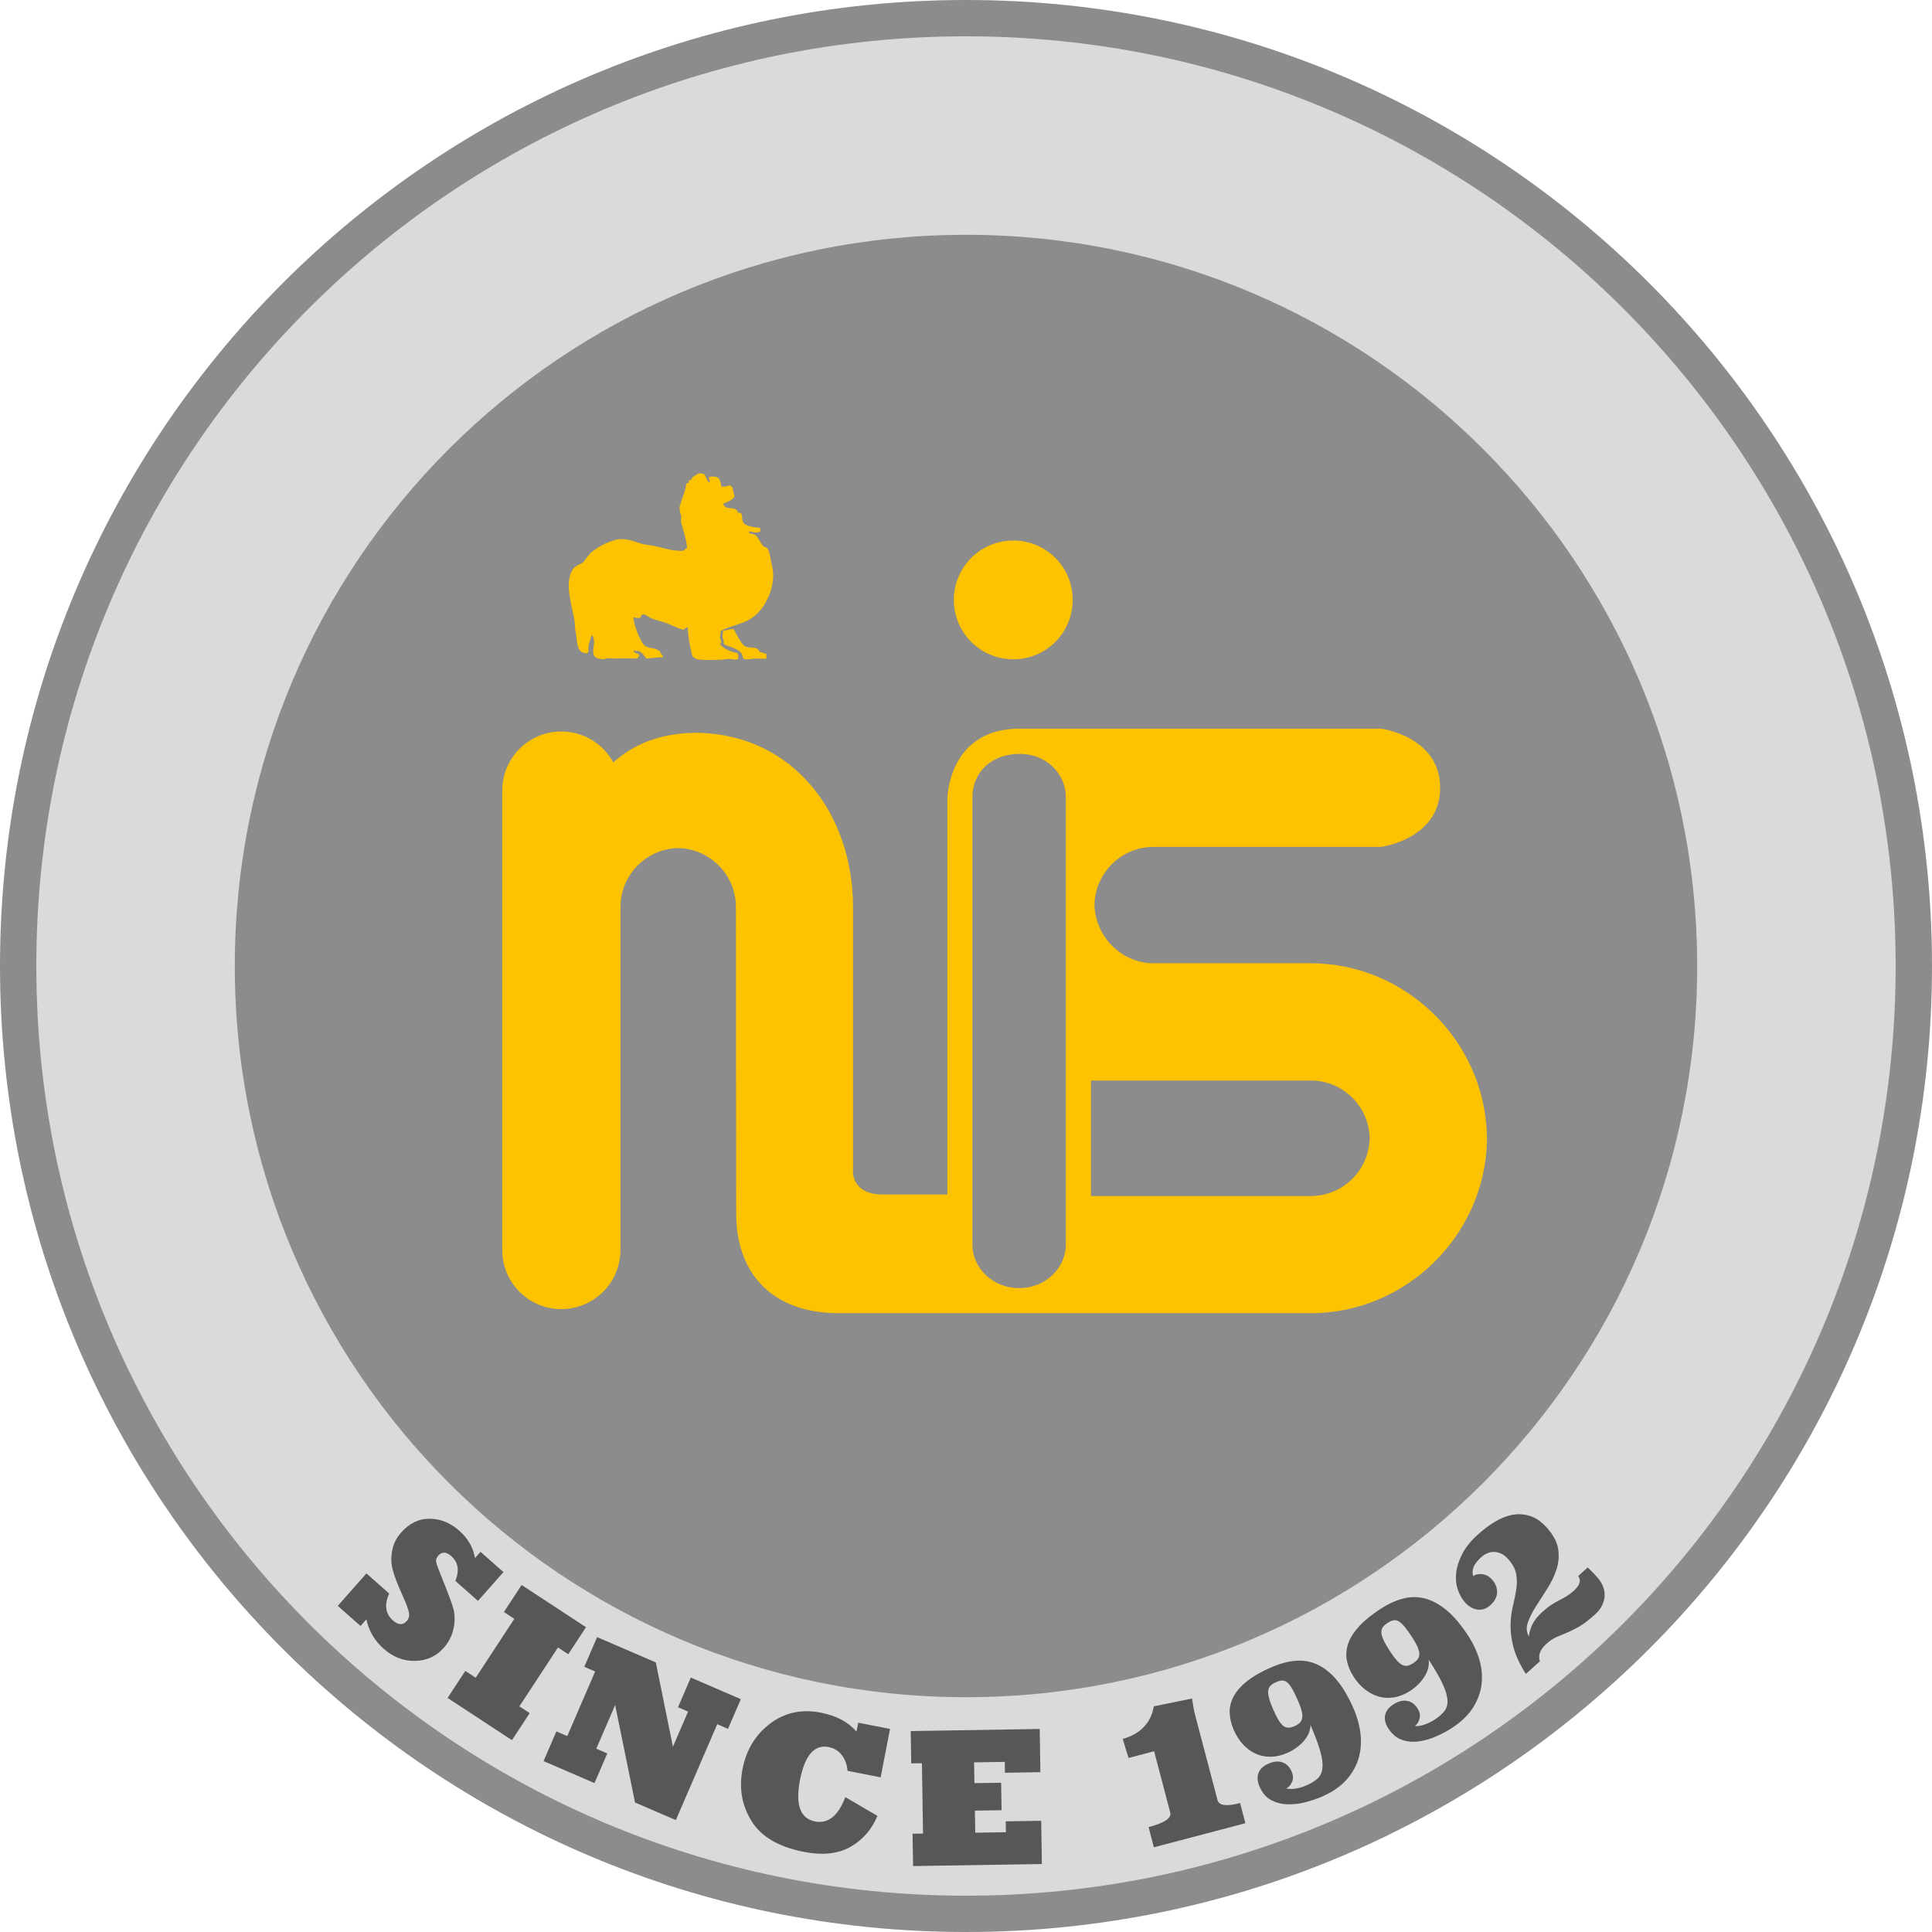 <svg xmlns="http://www.w3.org/2000/svg" width="107" height="107" viewBox="0 0 107 107" fill="none"><g clip-path="url(#clip0_5999_55897)"><path d="M107 53.5C107 83.045 83.043 107 53.498 107C23.953 107 0 83.045 0 53.5C0 23.955 23.95 0 53.498 0C83.045 0 107 23.955 107 53.5Z" fill="#8C8C8C"></path><path d="M104.987 53.5C104.987 81.934 81.933 104.989 53.499 104.989C25.065 104.989 2.012 81.934 2.012 53.5C2.012 25.066 25.06 2.011 53.499 2.011C81.937 2.011 104.987 25.066 104.987 53.5Z" fill="#DADADA"></path><path d="M93.996 53.5C93.996 75.863 75.863 93.997 53.5 93.997C31.137 93.997 13.004 75.865 13.004 53.5C13.004 31.135 31.133 13.004 53.498 13.004C75.863 13.004 93.994 31.135 93.994 53.5H93.996Z" fill="#8C8C8C"></path><path d="M38.162 26.584C38.152 26.644 38.144 26.701 38.131 26.762H38.018C37.967 27.198 37.779 27.565 37.655 28.003C37.592 28.232 37.695 28.429 37.726 28.582C37.745 28.645 37.691 28.802 37.726 28.949C37.844 29.383 37.995 29.786 38.055 30.327C37.982 30.383 37.913 30.444 37.837 30.507C37.313 30.515 36.929 30.413 36.493 30.295C36.099 30.182 35.772 30.199 35.401 30.075C35.115 29.974 34.564 29.779 34.13 29.891C33.551 30.033 33.125 30.304 32.712 30.612C32.567 30.799 32.421 30.981 32.276 31.163C32.056 31.291 31.869 31.331 31.731 31.526C31.223 32.256 31.695 33.623 31.806 34.29C31.846 34.542 31.831 34.787 31.878 34.978C32.001 35.515 31.861 36.184 32.528 36.18C32.565 36.115 32.576 36.119 32.603 36.033C32.526 35.867 32.706 35.322 32.79 35.156C32.817 35.194 32.798 35.171 32.823 35.232C33.127 35.685 32.379 36.524 33.477 36.505C33.622 36.41 33.993 36.484 34.203 36.473C34.572 36.448 34.87 36.465 35.291 36.473C35.325 36.41 35.361 36.366 35.403 36.324C35.394 36.287 35.382 36.249 35.369 36.213C35.212 36.199 35.13 36.152 35.082 36.033H35.149C35.21 36.075 35.312 36.033 35.403 36.069C35.545 36.127 35.713 36.356 35.803 36.473C36.147 36.448 36.344 36.404 36.713 36.396V36.324C36.611 36.245 36.594 36.115 36.495 36.033C36.294 35.878 35.946 35.92 35.728 35.779C35.491 35.622 35.084 34.592 35.082 34.177C35.182 34.215 35.306 34.242 35.478 34.215C35.503 34.108 35.501 34.072 35.587 34.032C35.707 33.974 35.937 34.192 36.093 34.252C36.401 34.37 36.694 34.42 37.001 34.542C37.265 34.651 37.556 34.819 37.875 34.873C37.936 34.806 37.997 34.762 38.095 34.728C38.095 35.263 38.227 35.869 38.351 36.358C38.425 36.396 38.536 36.486 38.605 36.507C38.833 36.58 40.012 36.549 40.205 36.507C40.477 36.45 40.7 36.58 40.859 36.507C40.891 36.465 40.891 36.412 40.899 36.326C40.865 36.285 40.874 36.264 40.859 36.182C40.526 36.115 40.039 35.922 39.878 35.674C40.014 35.548 39.905 35.45 39.878 35.347C39.861 35.28 39.918 35.066 39.916 34.944C40.413 34.684 40.991 34.584 41.476 34.328C42.34 33.873 43.065 32.451 42.744 31.275C42.671 30.981 42.64 30.545 42.493 30.362C42.436 30.299 42.294 30.291 42.239 30.218C42.136 30.09 41.96 29.716 41.839 29.635C41.717 29.561 41.553 29.574 41.513 29.526C41.484 29.488 41.488 29.492 41.474 29.421C41.782 29.465 41.763 29.526 42.092 29.454C42.103 29.394 42.117 29.337 42.13 29.272H42.092V29.238C41.757 29.197 41.276 29.157 41.149 28.909C41.054 28.727 41.163 28.513 41.006 28.4H40.899C40.811 28.339 40.874 28.274 40.746 28.219C40.551 28.068 40.146 28.259 40.058 27.896C40.261 27.783 40.66 27.71 40.677 27.424C40.61 27.32 40.593 27.118 40.566 26.982C40.509 26.955 40.463 26.919 40.421 26.875C40.23 26.938 40.238 26.953 39.951 26.951C39.916 26.695 39.869 26.422 39.586 26.403C39.548 26.386 39.32 26.393 39.297 26.403C39.27 26.443 39.27 26.466 39.263 26.54C39.324 26.615 39.33 26.575 39.297 26.659V26.697H39.224C39.211 26.674 39.198 26.644 39.186 26.619C39.005 26.361 39.16 26.2 38.676 26.219C38.569 26.311 38.387 26.395 38.351 26.441C38.318 26.474 38.301 26.533 38.278 26.584H38.166H38.162Z" fill="#FDC300"></path><path d="M40.635 34.837C40.395 34.837 40.257 34.9 40.054 34.944C40.024 35.034 40.014 35.175 40.016 35.311C40.077 35.397 40.087 35.531 40.091 35.676C40.36 35.816 40.903 35.932 41.069 36.184C41.121 36.255 41.129 36.397 41.178 36.477C41.251 36.523 41.415 36.517 41.545 36.509C41.694 36.439 42.291 36.5 42.444 36.477V36.217C42.329 36.184 42.209 36.139 42.086 36.11C42.037 36.049 41.991 35.986 41.941 35.928C41.704 35.814 41.444 35.911 41.251 35.783C40.995 35.603 40.794 35.118 40.632 34.837H40.635Z" fill="#FDC300"></path><path d="M59.409 33.224C59.409 35.045 57.941 36.515 56.12 36.515C54.3 36.515 52.828 35.042 52.828 33.224C52.828 31.406 54.3 29.936 56.12 29.936C57.941 29.936 59.409 31.408 59.409 33.224Z" fill="#FDC300"></path><path d="M82.35 62.891C82.227 57.632 77.848 53.348 72.588 53.348H63.894C62.107 53.348 60.66 51.873 60.616 50.106C60.66 48.327 62.107 46.903 63.894 46.903H76.491C76.491 46.903 79.76 46.474 79.76 43.63C79.76 40.786 76.491 40.354 76.491 40.354H56.471C52.516 40.354 52.469 44.213 52.469 44.213V66.156H48.915C47.044 66.156 47.243 64.735 47.243 64.735V50.233C47.243 45.033 43.905 40.707 38.702 40.587L38.553 40.583L38.411 40.587C36.519 40.629 35.062 41.233 33.967 42.225C33.411 41.204 32.329 40.512 31.092 40.512C29.28 40.512 27.816 41.98 27.816 43.781V69.227C27.816 71.04 29.28 72.502 31.086 72.502C32.891 72.502 34.363 71.04 34.363 69.227V50.238C34.363 48.455 35.789 47.01 37.559 46.968C39.331 47.01 40.757 48.455 40.757 50.238C40.757 50.238 40.766 67.115 40.772 67.226C40.772 70.338 42.582 72.729 46.474 72.729H72.591C77.85 72.729 82.229 68.453 82.352 63.191L82.356 63.04L82.352 62.893L82.35 62.891ZM59.031 68.918C59.031 69.57 58.754 70.179 58.261 70.644C57.773 71.095 57.129 71.34 56.443 71.34C55.758 71.34 55.114 71.095 54.627 70.644C54.124 70.179 53.855 69.573 53.855 68.918V44.169C53.855 42.743 54.933 41.751 56.483 41.751C57.913 41.751 59.031 42.812 59.031 44.169V68.918ZM72.588 66.24H60.419V59.842H72.588C74.375 59.842 75.818 61.268 75.858 63.04C75.816 64.819 74.373 66.24 72.588 66.24Z" fill="#FDC300"></path><path d="M19.967 90.051L18.707 88.937L20.294 87.14L21.555 88.256C21.274 88.877 21.341 89.371 21.758 89.741C22.06 90.007 22.316 90.019 22.53 89.776C22.641 89.65 22.681 89.499 22.652 89.323C22.62 89.132 22.492 88.797 22.272 88.315C21.997 87.704 21.819 87.228 21.737 86.889C21.658 86.574 21.651 86.232 21.723 85.865C21.792 85.5 21.953 85.173 22.211 84.884C22.673 84.362 23.199 84.106 23.799 84.112C24.392 84.116 24.935 84.334 25.428 84.769C25.919 85.203 26.212 85.71 26.307 86.291L26.613 85.945L27.882 87.067L26.472 88.663L25.218 87.555C25.455 86.979 25.378 86.519 24.988 86.176C24.713 85.934 24.474 85.93 24.266 86.163C24.168 86.276 24.13 86.396 24.159 86.519C24.182 86.645 24.31 86.989 24.543 87.555C24.851 88.317 25.042 88.841 25.118 89.13C25.158 89.275 25.176 89.447 25.176 89.644C25.176 89.841 25.155 90.028 25.116 90.204C25.03 90.598 24.854 90.948 24.583 91.255C24.168 91.724 23.641 91.968 23.006 91.984C22.364 92.005 21.777 91.781 21.247 91.311C20.752 90.875 20.433 90.334 20.292 89.686L19.967 90.053V90.051Z" fill="#575756"></path><path d="M28.354 96.376L24.789 94.037L25.77 92.54L26.347 92.918L28.484 89.657L27.907 89.279L28.889 87.782L32.454 90.12L31.472 91.617L30.902 91.242L28.765 94.503L29.335 94.878L28.354 96.376Z" fill="#575756"></path><path d="M32.924 98.752L30.105 97.536L30.814 95.891L31.416 96.152L32.962 92.572L32.36 92.312L33.069 90.668L36.321 92.071L37.269 96.739L38.108 94.795L37.55 94.554L38.259 92.909L41.029 94.105L40.32 95.749L39.723 95.491L37.431 100.803L35.17 99.828L34.069 94.428L33.025 96.848L33.633 97.11L32.924 98.754V98.752Z" fill="#575756"></path><path d="M46.819 99.53L48.595 100.57C48.28 101.323 47.785 101.893 47.108 102.281C46.422 102.671 45.565 102.763 44.533 102.564C43.126 102.292 42.155 101.721 41.622 100.855C41.085 99.991 40.92 99.031 41.123 97.976C41.329 96.913 41.836 96.076 42.646 95.462C43.455 94.847 44.39 94.644 45.453 94.851C46.315 95.019 46.976 95.367 47.435 95.9L47.53 95.409L49.293 95.751L48.773 98.433L46.94 98.076C46.911 97.724 46.802 97.428 46.613 97.192C46.424 96.959 46.185 96.814 45.898 96.757C45.103 96.602 44.573 97.21 44.306 98.58C44.04 99.951 44.319 100.719 45.141 100.878C45.862 101.019 46.42 100.57 46.815 99.534L46.819 99.53Z" fill="#575756"></path><path d="M57.704 103.234L50.57 103.349L50.54 101.558L51.121 101.548L51.058 97.651L50.467 97.662L50.438 95.871L57.582 95.756L57.62 98.148L55.657 98.18L55.647 97.578L53.948 97.605L53.967 98.756L55.445 98.733L55.47 100.254L53.992 100.277L54.013 101.501L55.712 101.474L55.701 100.872L57.664 100.841L57.702 103.234H57.704Z" fill="#575756"></path><path d="M66.019 94.069C66.049 94.266 66.076 94.434 66.099 94.57C66.122 94.706 66.151 94.836 66.183 94.956L67.431 99.697C67.51 100.001 67.928 100.056 68.68 99.857L68.974 100.975L63.906 102.308L63.612 101.19C64.493 100.96 64.893 100.691 64.811 100.385L63.918 96.988L62.503 97.361L62.18 96.309C63.167 96.025 63.742 95.424 63.901 94.501L66.019 94.069Z" fill="#575756"></path><path d="M71.233 99.052C71.409 99.087 71.594 99.087 71.791 99.052C71.988 99.016 72.173 98.959 72.349 98.882C72.605 98.771 72.81 98.645 72.965 98.507C73.12 98.368 73.213 98.177 73.24 97.936C73.267 97.695 73.23 97.385 73.125 97.005C73.02 96.625 72.839 96.137 72.582 95.541C72.567 95.877 72.433 96.179 72.183 96.451C71.933 96.724 71.629 96.936 71.273 97.091C70.977 97.219 70.681 97.288 70.388 97.294C70.094 97.301 69.82 97.248 69.564 97.135C69.308 97.022 69.073 96.854 68.859 96.63C68.645 96.405 68.469 96.128 68.325 95.799C68.184 95.476 68.111 95.157 68.102 94.845C68.094 94.532 68.171 94.228 68.333 93.935C68.494 93.641 68.744 93.36 69.084 93.094C69.423 92.828 69.874 92.572 70.432 92.331C70.883 92.136 71.319 92.018 71.739 91.98C72.158 91.943 72.558 92.01 72.94 92.18C73.322 92.35 73.684 92.635 74.024 93.035C74.364 93.436 74.683 93.977 74.978 94.656C75.167 95.094 75.291 95.545 75.347 96.009C75.404 96.472 75.371 96.921 75.251 97.353C75.129 97.785 74.905 98.188 74.576 98.563C74.246 98.938 73.787 99.253 73.202 99.507C72.925 99.626 72.621 99.729 72.286 99.815C71.95 99.901 71.621 99.939 71.298 99.928C70.975 99.918 70.675 99.84 70.398 99.693C70.122 99.547 69.91 99.297 69.757 98.947C69.635 98.664 69.616 98.412 69.7 98.192C69.784 97.972 69.969 97.8 70.252 97.676C70.541 97.55 70.799 97.527 71.025 97.605C71.252 97.682 71.42 97.85 71.531 98.106C71.625 98.322 71.634 98.517 71.556 98.689C71.481 98.863 71.371 98.983 71.233 99.052ZM70.675 93.161C70.547 93.218 70.447 93.281 70.373 93.352C70.3 93.423 70.256 93.516 70.239 93.627C70.222 93.738 70.239 93.876 70.283 94.046C70.327 94.216 70.403 94.421 70.507 94.663C70.619 94.918 70.719 95.12 70.812 95.269C70.904 95.418 70.994 95.524 71.082 95.59C71.17 95.654 71.262 95.688 71.359 95.686C71.455 95.684 71.562 95.657 71.684 95.604C71.806 95.552 71.902 95.491 71.978 95.424C72.051 95.355 72.099 95.269 72.118 95.164C72.137 95.061 72.129 94.931 72.095 94.778C72.059 94.625 71.994 94.438 71.898 94.216C71.776 93.933 71.667 93.708 71.571 93.541C71.474 93.375 71.382 93.255 71.294 93.18C71.206 93.106 71.111 93.071 71.013 93.073C70.914 93.075 70.801 93.104 70.673 93.161H70.675Z" fill="#575756"></path><path d="M78.37 95.596C78.548 95.604 78.732 95.573 78.919 95.504C79.106 95.434 79.28 95.35 79.441 95.248C79.676 95.097 79.858 94.939 79.989 94.776C80.118 94.612 80.177 94.411 80.167 94.168C80.154 93.924 80.066 93.625 79.9 93.266C79.735 92.907 79.477 92.457 79.124 91.911C79.164 92.245 79.082 92.566 78.881 92.874C78.678 93.184 78.414 93.444 78.086 93.654C77.816 93.828 77.535 93.943 77.248 93.998C76.958 94.052 76.679 94.046 76.407 93.975C76.136 93.906 75.876 93.778 75.629 93.591C75.381 93.404 75.161 93.161 74.966 92.859C74.775 92.564 74.649 92.261 74.593 91.953C74.534 91.645 74.561 91.335 74.67 91.018C74.781 90.701 74.983 90.385 75.274 90.066C75.566 89.747 75.968 89.422 76.48 89.091C76.893 88.825 77.304 88.638 77.713 88.533C78.12 88.426 78.527 88.428 78.931 88.533C79.336 88.638 79.739 88.862 80.141 89.2C80.544 89.54 80.945 90.022 81.347 90.645C81.605 91.047 81.8 91.471 81.932 91.918C82.064 92.366 82.104 92.813 82.056 93.26C82.008 93.706 81.851 94.141 81.586 94.564C81.322 94.988 80.922 95.371 80.385 95.718C80.131 95.881 79.846 96.032 79.529 96.17C79.213 96.309 78.894 96.401 78.573 96.445C78.25 96.489 77.942 96.46 77.646 96.359C77.35 96.258 77.099 96.049 76.891 95.728C76.723 95.47 76.665 95.225 76.711 94.992C76.759 94.761 76.912 94.562 77.17 94.394C77.436 94.224 77.686 94.157 77.921 94.199C78.158 94.239 78.351 94.375 78.502 94.61C78.63 94.807 78.669 94.998 78.621 95.181C78.573 95.365 78.487 95.501 78.361 95.59L78.37 95.596ZM76.858 89.875C76.74 89.951 76.652 90.03 76.591 90.112C76.53 90.196 76.501 90.292 76.503 90.403C76.505 90.515 76.543 90.651 76.614 90.81C76.686 90.97 76.795 91.161 76.937 91.383C77.088 91.618 77.22 91.8 77.336 91.932C77.451 92.064 77.558 92.155 77.654 92.205C77.753 92.255 77.85 92.272 77.942 92.255C78.036 92.239 78.139 92.194 78.25 92.123C78.361 92.052 78.447 91.976 78.51 91.897C78.573 91.817 78.604 91.725 78.606 91.62C78.606 91.513 78.579 91.389 78.52 91.242C78.462 91.096 78.367 90.921 78.235 90.718C78.068 90.458 77.925 90.255 77.801 90.106C77.677 89.957 77.569 89.854 77.47 89.795C77.371 89.737 77.273 89.718 77.176 89.737C77.08 89.756 76.973 89.802 76.856 89.879L76.858 89.875Z" fill="#575756"></path><path d="M81.87 84.97C82.148 84.719 82.446 84.494 82.761 84.299C83.078 84.102 83.398 83.97 83.725 83.903C84.051 83.836 84.38 83.852 84.709 83.949C85.038 84.045 85.355 84.261 85.655 84.593C86.024 85.002 86.238 85.4 86.296 85.788C86.355 86.176 86.324 86.553 86.204 86.918C86.085 87.283 85.915 87.638 85.695 87.979C85.475 88.321 85.265 88.648 85.068 88.961C84.871 89.273 84.722 89.569 84.621 89.846C84.52 90.125 84.537 90.387 84.671 90.632C84.694 90.406 84.761 90.179 84.875 89.953C84.988 89.728 85.166 89.504 85.412 89.282C85.602 89.11 85.774 88.973 85.927 88.875C86.081 88.776 86.227 88.692 86.366 88.621C86.504 88.55 86.636 88.478 86.762 88.403C86.888 88.33 87.018 88.231 87.154 88.107C87.498 87.797 87.582 87.524 87.406 87.285L87.928 86.813C87.964 86.841 88.006 86.88 88.054 86.929C88.104 86.979 88.154 87.029 88.207 87.082C88.259 87.134 88.305 87.183 88.347 87.229C88.389 87.275 88.425 87.315 88.454 87.348C88.587 87.495 88.691 87.654 88.765 87.824C88.838 87.994 88.874 88.17 88.87 88.353C88.865 88.535 88.819 88.716 88.733 88.9C88.647 89.085 88.511 89.259 88.324 89.424C87.987 89.728 87.693 89.953 87.444 90.093C87.194 90.234 86.97 90.347 86.768 90.429C86.567 90.513 86.376 90.592 86.198 90.668C86.02 90.745 85.833 90.871 85.636 91.049C85.292 91.36 85.175 91.679 85.284 92.006L84.508 92.708C84.162 92.161 83.931 91.662 83.816 91.211C83.7 90.76 83.65 90.345 83.66 89.963C83.671 89.582 83.717 89.231 83.797 88.913C83.874 88.596 83.937 88.29 83.979 87.998C84.023 87.707 84.019 87.426 83.967 87.155C83.916 86.885 83.765 86.61 83.514 86.333C83.39 86.197 83.264 86.1 83.132 86.04C83 85.981 82.87 85.951 82.74 85.949C82.61 85.949 82.484 85.975 82.365 86.027C82.245 86.079 82.136 86.151 82.037 86.241C81.809 86.448 81.664 86.637 81.603 86.811C81.543 86.985 81.54 87.147 81.593 87.294C81.712 87.197 81.876 87.159 82.086 87.183C82.295 87.206 82.478 87.306 82.635 87.48C82.822 87.688 82.914 87.921 82.912 88.181C82.908 88.441 82.79 88.676 82.555 88.887C82.327 89.095 82.086 89.179 81.83 89.143C81.574 89.108 81.343 88.973 81.136 88.745C80.968 88.56 80.836 88.325 80.739 88.042C80.643 87.759 80.611 87.451 80.647 87.118C80.683 86.784 80.794 86.434 80.981 86.067C81.169 85.7 81.463 85.333 81.868 84.97H81.87Z" fill="#575756"></path></g><defs><clipPath id="clip0_5999_55897"><rect width="107" height="107" fill="white"></rect></clipPath></defs></svg>